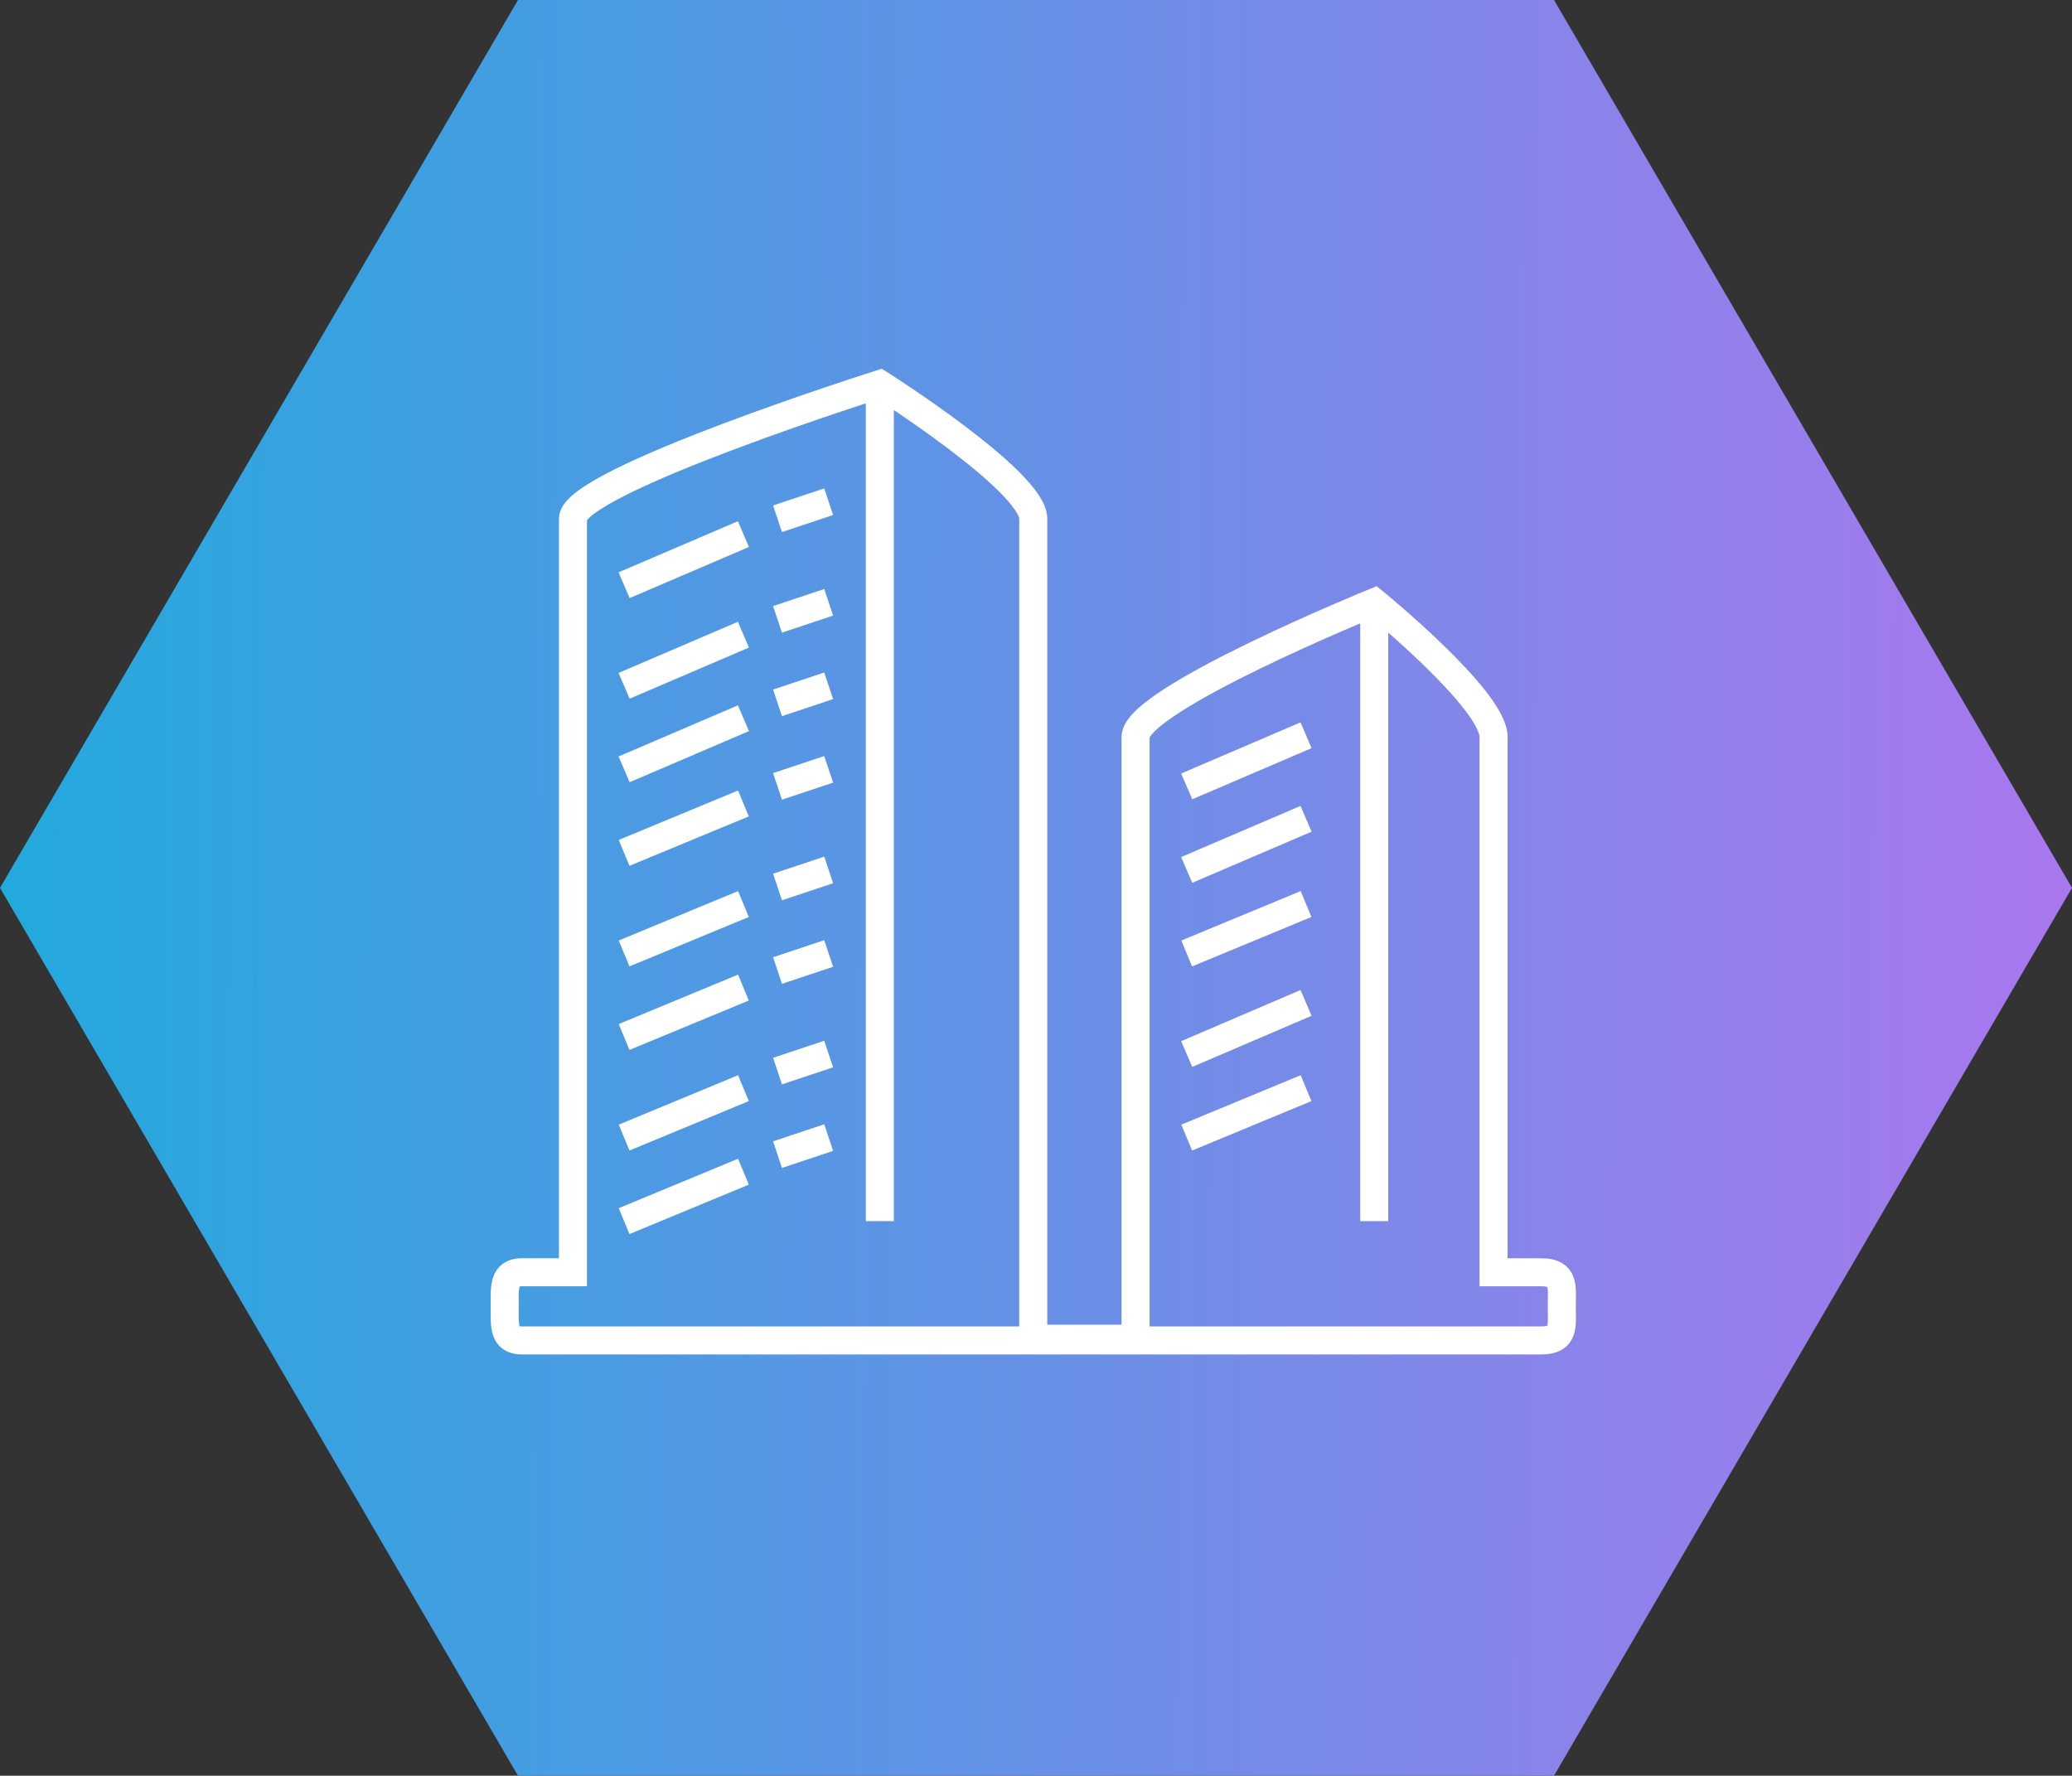 <svg xmlns="http://www.w3.org/2000/svg" width="221.689" height="190"><rect width="100%" height="100%" fill="#333333" stroke="none"/><defs><linearGradient id="a" y1=".205" x2="1" y2=".209" gradientUnits="objectBoundingBox"><stop offset="0" stop-color="#2ad"/><stop offset="1" stop-color="#a7e"/></linearGradient></defs><g data-name="Group 2898"><path d="M57.922 199.29l-55.422-95 55.422-95h110.845l55.422 95-55.422 95z" transform="translate(-2.5 -9.29)" fill="url(#a)"/><g fill="none" stroke="#fff" stroke-width="3"><path d="M164.91 136.132h-5.108V78.855c0-4.013-12.769-14.41-12.769-14.41s-25.538 10.4-25.538 14.41v64.391h-10.944v-87.74c0-4.01-16.417-14.41-16.417-14.41s-32.832 10.4-32.832 14.41v80.626h-5.474c-2.006 0-1.826 1.642-1.826 3.648s-.182 3.648 1.824 3.648H164.91c2.554 0 2.189-1.642 2.189-3.648s.365-3.648-2.189-3.648z"/><path data-name="Shape" d="M94.135 41.096v89.564M66.773 62.62l12.769-5.472M66.773 73.382l12.769-5.472M66.773 82.321l12.769-5.472M66.773 91.259l12.769-5.29M66.773 102.021l12.769-5.29M66.773 110.959l12.769-5.29M66.773 121.722l12.769-5.29M66.773 130.66l12.769-5.29M83.19 55.506l5.472-1.824M83.19 66.269l5.472-1.824M83.19 75.207l5.472-1.824M83.19 84.145l5.472-1.824M83.19 94.907l5.472-1.824M83.19 103.845l5.472-1.824M83.19 114.608l5.472-1.824M83.19 123.546l5.472-1.824M147.034 64.445v66.215M126.969 84.145l12.769-5.472M126.969 93.083l12.769-5.472M126.969 102.021l12.769-5.29M126.969 112.783l12.769-5.472M126.969 121.722l12.769-5.29"/></g></g></svg>